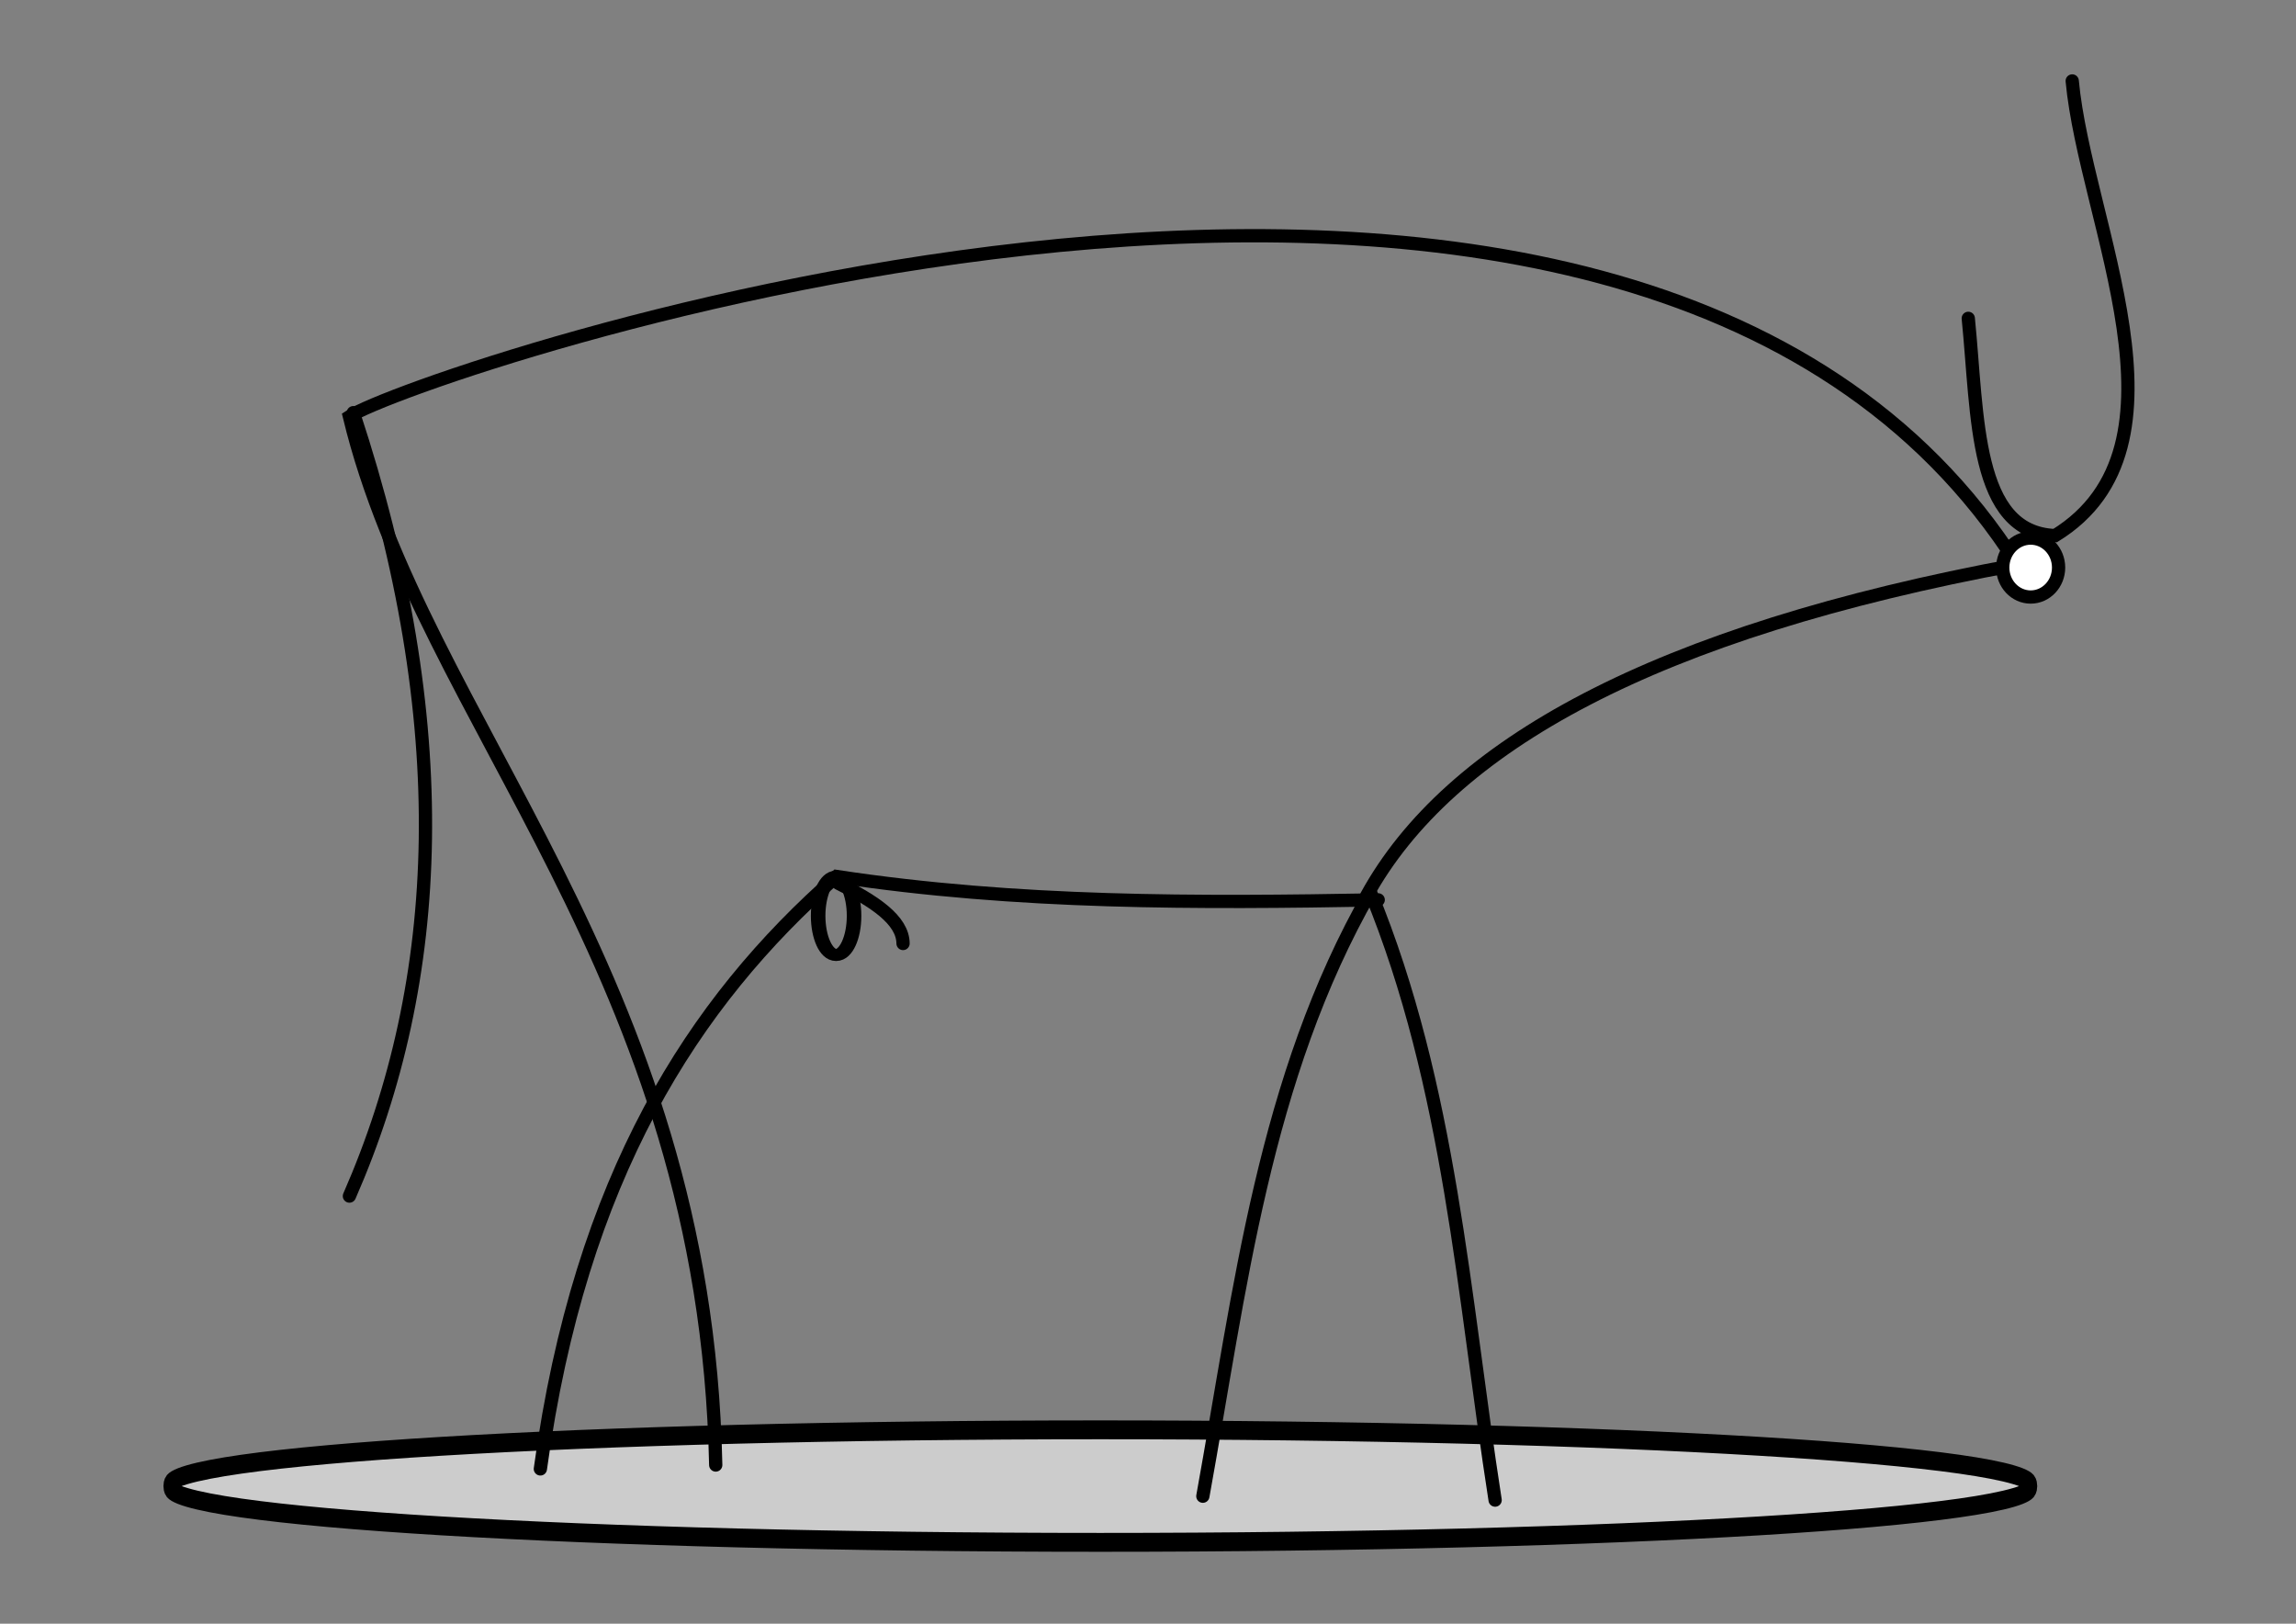 <?xml version="1.0" encoding="UTF-8" standalone="no"?>
<!-- Created with Inkscape (http://www.inkscape.org/) -->

<svg
   xmlns:dc="http://purl.org/dc/elements/1.1/"
   xmlns:cc="http://creativecommons.org/ns#"
   xmlns:rdf="http://www.w3.org/1999/02/22-rdf-syntax-ns#"
   xmlns:svg="http://www.w3.org/2000/svg"
   xmlns="http://www.w3.org/2000/svg"
   xmlns:sodipodi="http://sodipodi.sourceforge.net/DTD/sodipodi-0.dtd"
   xmlns:inkscape="http://www.inkscape.org/namespaces/inkscape"
   width="1052.362"
   height="744.094"
   id="svg3298"
   version="1.1"
   inkscape:version="0.48+devel r9772"
   sodipodi:docname="New document 12">
  <rect width="100%" height="100%" fill="#808080" stroke="none"/>
  <defs
     id="defs3300" />
  <sodipodi:namedview
     id="base"
     pagecolor="#ffffff"
     bordercolor="#666666"
     borderopacity="1.0"
     inkscape:pageopacity="0.0"
     inkscape:pageshadow="2"
     inkscape:zoom="0.85069842"
     inkscape:cx="526.18109"
     inkscape:cy="372.04724"
     inkscape:document-units="px"
     inkscape:current-layer="layer1"
     showgrid="false"
     inkscape:window-width="1440"
     inkscape:window-height="851"
     inkscape:window-x="0"
     inkscape:window-y="1"
     inkscape:window-maximized="1" />
  <g
     inkscape:label="Layer 1"
     inkscape:groupmode="layer"
     id="layer1"
     transform="translate(0,-308.268)">
    <g
       id="g4261"
       transform="translate(-1.763,1.175)">
      <path
         transform="matrix(1.515,0,0,3.068,-285.84,-837.875)"
         d="m 804.766,595.176 c 0,4.641 -126.273,8.404 -282.038,8.404 -155.765,0 -282.038,-3.763 -282.038,-8.404 0,-4.641 126.273,-8.404 282.038,-8.404 155.765,0 282.038,3.763 282.038,8.404 z"
         sodipodi:ry="8.4039927"
         sodipodi:rx="282.03796"
         sodipodi:cy="595.17572"
         sodipodi:cx="522.72833"
         id="path3471"
         style="fill:#cccccc;stroke:#000000;stroke-width:2.819;stroke-linecap:round;stroke-miterlimit:4;stroke-dasharray:none"
         sodipodi:type="arc" />
      <path
         sodipodi:nodetypes="ccc"
         inkscape:connector-curvature="0"
         id="path3455"
         d="m 553.084,992.754 c 17.178,-94.692 27.842,-191.245 76.805,-276.856 36.715,89.348 42.541,184.874 57.157,278.642"
         style="fill:none;stroke:#000000;stroke-width:6.078;stroke-linecap:round;stroke-linejoin:miter;stroke-miterlimit:4;stroke-opacity:1;stroke-dasharray:none" />
      <path
         sodipodi:nodetypes="ccc"
         inkscape:connector-curvature="0"
         id="path3457"
         d="m 249.436,980.251 c 18.286,-133.641 70.02,-213.765 135.749,-271.497 82.759,12.554 165.518,12.213 248.277,10.717"
         style="fill:none;stroke:#000000;stroke-width:6.078;stroke-linecap:round;stroke-linejoin:miter;stroke-miterlimit:4;stroke-opacity:1;stroke-dasharray:none" />
      <path
         sodipodi:nodetypes="cccc"
         inkscape:connector-curvature="0"
         id="path3459"
         d="M 329.814,978.465 C 325.158,752.327 195.883,638.55 161.914,497.987 189.177,479.202 748.088,284.935 926.393,565.861 760.076,596.651 665.859,648.803 628.103,717.685"
         style="fill:none;stroke:#000000;stroke-width:6.078;stroke-linecap:round;stroke-linejoin:miter;stroke-miterlimit:4;stroke-opacity:1;stroke-dasharray:none" />
      <path
         sodipodi:nodetypes="cc"
         inkscape:connector-curvature="0"
         id="path3461"
         d="M 161.914,855.22 C 205.442,755.883 210.624,638.383 163.701,496.201"
         style="fill:none;stroke:#000000;stroke-width:6.078;stroke-linecap:round;stroke-linejoin:miter;stroke-miterlimit:4;stroke-opacity:1;stroke-dasharray:none" />
      <path
         sodipodi:nodetypes="ccc"
         inkscape:connector-curvature="0"
         id="path3463"
         d="m 951.556,344.187 c 6.012,64.783 58.833,167.273 -7.822,208.346 -37.102,-1.412 -35.304,-54.692 -39.82,-99.551"
         style="fill:none;stroke:#000000;stroke-width:6.078;stroke-linecap:round;stroke-linejoin:miter;stroke-miterlimit:4;stroke-opacity:1;stroke-dasharray:none" />
      <path
         transform="matrix(1.519,0,0,1.519,-292.996,82.359)"
         d="m 815.21,319.175 c 0,4.911 -3.771,8.892 -8.424,8.892 -4.652,0 -8.424,-3.981 -8.424,-8.892 0,-4.911 3.771,-8.891 8.424,-8.891 4.652,0 8.424,3.981 8.424,8.891 z"
         sodipodi:ry="8.8914957"
         sodipodi:rx="8.423522"
         sodipodi:cy="319.17459"
         sodipodi:cx="806.78619"
         id="path3465"
         style="fill:#ffffff;stroke:#000000;stroke-width:4;stroke-linecap:round;stroke-miterlimit:4;stroke-dasharray:none"
         sodipodi:type="arc" />
      <path
         sodipodi:nodetypes="cc"
         inkscape:connector-curvature="0"
         id="path3467"
         d="m 415.67,739.461 c -0.076,-10.827 -13.359,-19.454 -29.626,-27.583"
         style="fill:none;stroke:#000000;stroke-width:6.078;stroke-linecap:round;stroke-linejoin:miter;stroke-miterlimit:4;stroke-opacity:1;stroke-dasharray:none" />
      <path
         transform="matrix(1.531,0,0,1.271,-293.335,189.501)"
         d="m 448.437,422.726 c 0,7.798 -2.408,14.119 -5.379,14.119 -2.97,0 -5.379,-6.321 -5.379,-14.119 0,-7.798 2.408,-14.119 5.379,-14.119 2.97,0 5.379,6.321 5.379,14.119 z"
         sodipodi:ry="14.118707"
         sodipodi:rx="5.3785548"
         sodipodi:cy="422.72583"
         sodipodi:cx="443.05847"
         id="path3469"
         style="fill:none;stroke:#000000;stroke-width:4.358;stroke-linecap:round;stroke-miterlimit:4;stroke-dasharray:none"
         sodipodi:type="arc" />
    </g>
  </g>
</svg>
